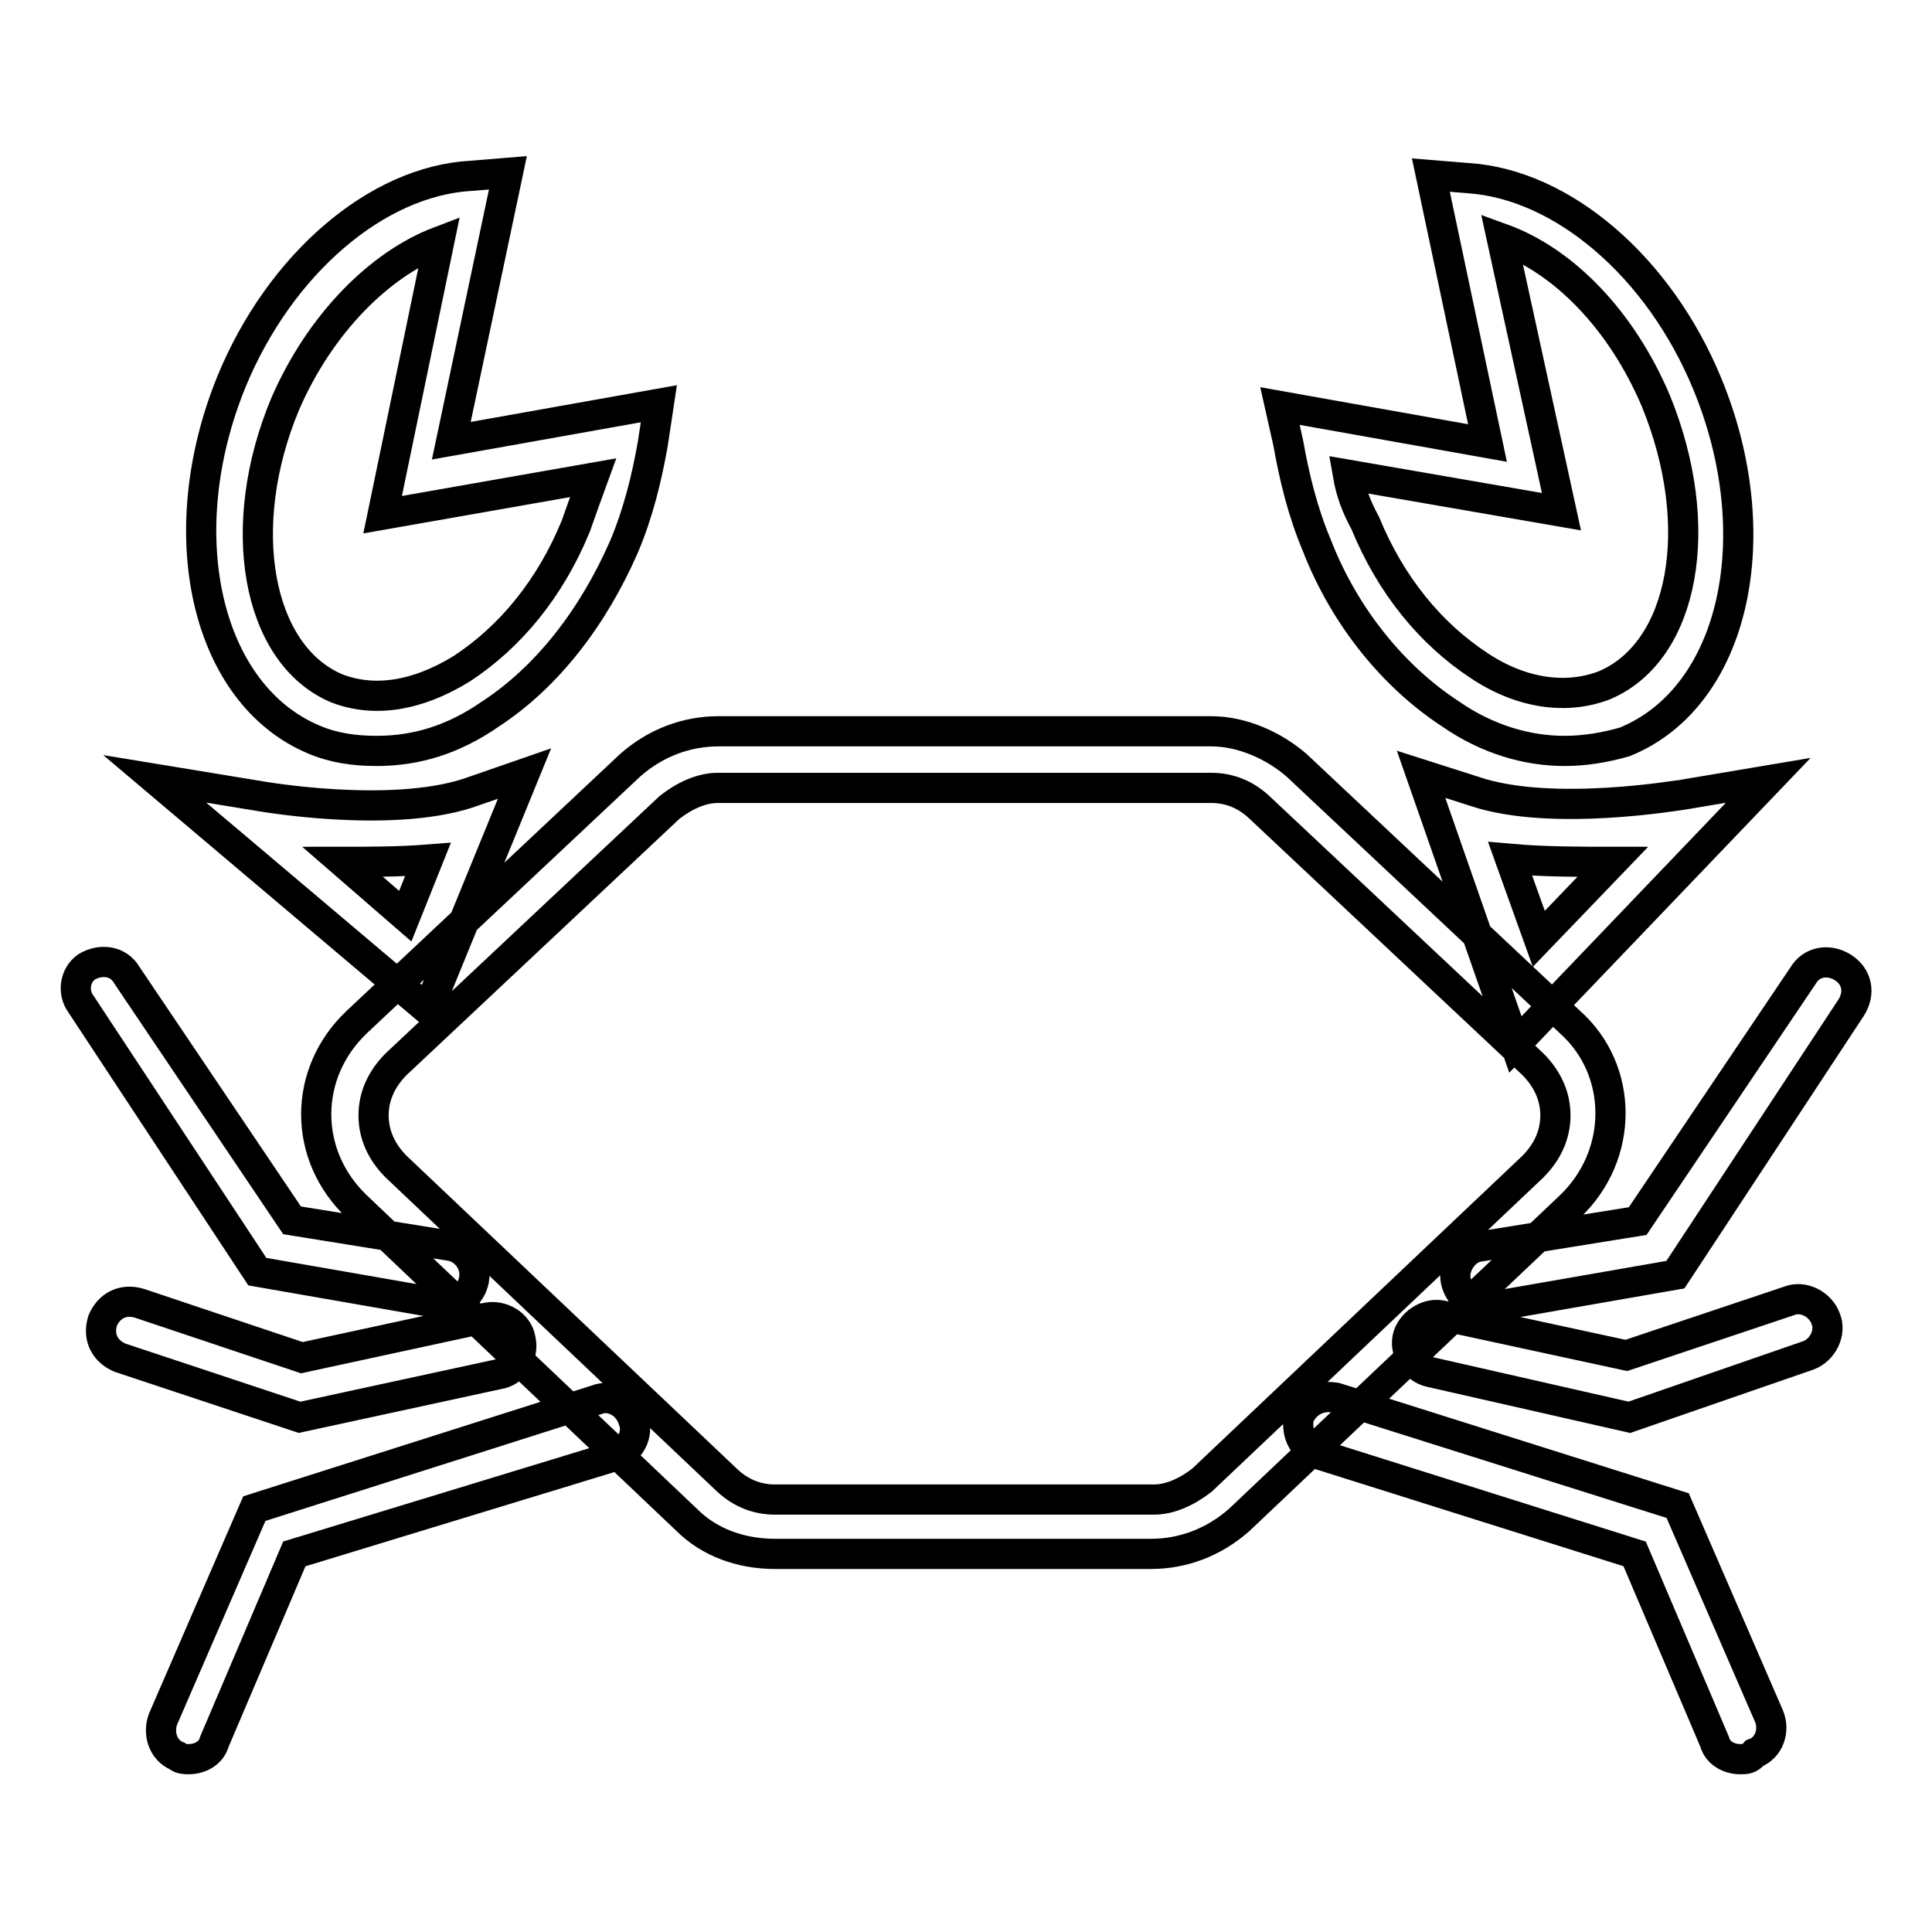 <?xml version="1.0" encoding="utf-8"?>
<!-- Svg Vector Icons : http://www.onlinewebfonts.com/icon -->
<!DOCTYPE svg PUBLIC "-//W3C//DTD SVG 1.1//EN" "http://www.w3.org/Graphics/SVG/1.1/DTD/svg11.dtd">
<svg version="1.1" xmlns="http://www.w3.org/2000/svg" xmlns:xlink="http://www.w3.org/1999/xlink" x="0px" y="0px" viewBox="0 0 256 256" enable-background="new 0 0 256 256" xml:space="preserve">
<g> <path stroke-width="4" fill-opacity="0" stroke="#000000"  d="M160.5,104.4c2.3,0,4.5,0.8,6.4,2.6l36.2,34c1.9,1.9,3,4.2,3,6.8c0,2.6-1.1,4.9-3,6.8l-43.8,41.5 c-1.9,1.5-4.2,2.6-6.4,2.6h-50.2c-2.3,0-4.5-0.8-6.4-2.6l-43.8-41.5c-1.9-1.9-3-4.2-3-6.8c0-2.6,1.1-4.9,3-6.8l36.2-34 c1.9-1.5,4.2-2.6,6.4-2.6H160.5 M160.5,96.9H95.2c-4.2,0-8.3,1.5-11.7,4.5l-36.2,34c-7.2,6.8-7.2,17.7,0,24.5L91,201.4 c3,3,7.2,4.5,11.7,4.5h49.8c4.2,0,8.3-1.5,11.7-4.5l43.8-41.5c7.2-6.8,7.2-18.1,0-24.5l-36.2-34C168.8,98.8,164.6,96.9,160.5,96.9z  M49.9,99.5c-3,0-5.7-0.4-8.3-1.5c-14.3-6-19.2-27.2-10.9-47.5C37.1,35,49.9,24,62.4,23.3l4.9-0.4l-7.5,35.5l27.5-4.9l-0.8,5.3 c-0.8,4.5-1.9,9.1-3.8,13.6C78.6,81.8,72.5,89.7,65,94.6C60.1,98,55.2,99.5,49.9,99.5z M58.2,32c-7.9,3-15.8,10.9-20.4,21.5 c-6.8,16.2-3.8,33.2,6.8,37.7c4.9,1.9,10.6,1.1,16.6-2.6c6.4-4.2,11.7-10.6,15.1-18.9c0.8-2.3,1.5-4.2,2.3-6.4l-27.9,4.9L58.2,32z  M56.7,133.8l-36.2-30.6l14,2.3c0,0,17,3,27.5-0.4l7.5-2.6L56.7,133.8z M45.4,114.2l8.3,7.2l3-7.5 C52.9,114.2,48.8,114.2,45.4,114.2z M207.3,99.5c-4.9,0-10.2-1.5-15.1-4.9c-7.5-4.9-14-12.8-17.7-22.3c-1.9-4.5-3-9.1-3.8-13.6 l-1.1-4.9l27.5,4.9l-7.5-35.5l4.9,0.4c12.5,0.8,25.3,11.7,31.7,27.2c8.3,20,3.8,41.5-10.9,47.5C212.5,99.1,209.9,99.5,207.3,99.5 L207.3,99.5z M178.6,62.9c0.4,2.3,1.1,4.2,2.3,6.4c3.4,8.3,8.7,14.7,15.1,18.9c5.7,3.8,11.7,4.5,16.6,2.6 c10.6-4.5,13.6-21.1,6.8-37.7c-4.5-10.6-12.1-18.5-20.4-21.5l7.9,36.2L178.6,62.9L178.6,62.9z M200.8,138.4l-12.5-35.8l7.2,2.3 c10.2,3.4,27.2,0.4,27.5,0.4l11.3-1.9L200.8,138.4z M200.1,113.8l3.8,10.6l9.8-10.2C209.5,114.2,204.6,114.2,200.1,113.8 L200.1,113.8z M59,172.7h-0.8l-24.1-4.2l-23.4-35.5c-1.1-1.5-0.8-3.8,0.8-4.9c1.9-1.1,4.2-0.8,5.3,1.1l21.9,32.5l21.1,3.4 c1.9,0.4,3.4,2.3,3,4.5C62.4,171.6,60.8,172.7,59,172.7z M39.7,187.8l-23.8-7.9c-1.9-0.8-3-2.6-2.3-4.9c0.8-1.9,2.6-3,4.9-2.3 l21.5,7.2l24.5-5.3c1.9-0.4,4.2,0.8,4.5,3c0.4,1.9-0.8,4.2-3,4.5L39.7,187.8z M25,233.1c-0.4,0-1.1,0-1.5-0.4 c-1.9-0.8-2.6-3-1.9-4.9l12.1-27.9L79,185.5c1.9-0.8,4.2,0.4,4.9,2.6c0.8,1.9-0.4,4.2-2.6,4.9L39,205.9l-10.6,24.9 C28,232.3,26.5,233.1,25,233.1z M196.7,172.7c-1.9,0-3.4-1.1-3.8-3c-0.4-1.9,1.1-4.2,3-4.5l21.1-3.4l21.9-32.5 c1.1-1.9,3.4-2.3,5.3-1.1s2.3,3.4,1.1,5.3L222,168.9l-24.1,4.2C197.1,172.7,197.1,172.7,196.7,172.7L196.7,172.7z M215.9,187.8 l-26.4-6c-1.9-0.4-3.4-2.6-3-4.5c0.4-1.9,2.6-3.4,4.5-3l24.5,5.3l21.5-7.2c1.9-0.8,4.2,0.4,4.9,2.3c0.8,1.9-0.4,4.2-2.3,4.9 L215.9,187.8L215.9,187.8z M230.6,233.1c-1.5,0-3-0.8-3.4-2.3l-10.6-24.9l-41.9-13.2c-1.9-0.8-3-2.6-2.6-4.9c0.8-1.9,2.6-3,4.9-2.6 l45.3,14.3l12.1,27.9c0.8,1.9,0,4.2-1.9,4.9C231.8,233.1,231.4,233.1,230.6,233.1L230.6,233.1z"/></g>
</svg>